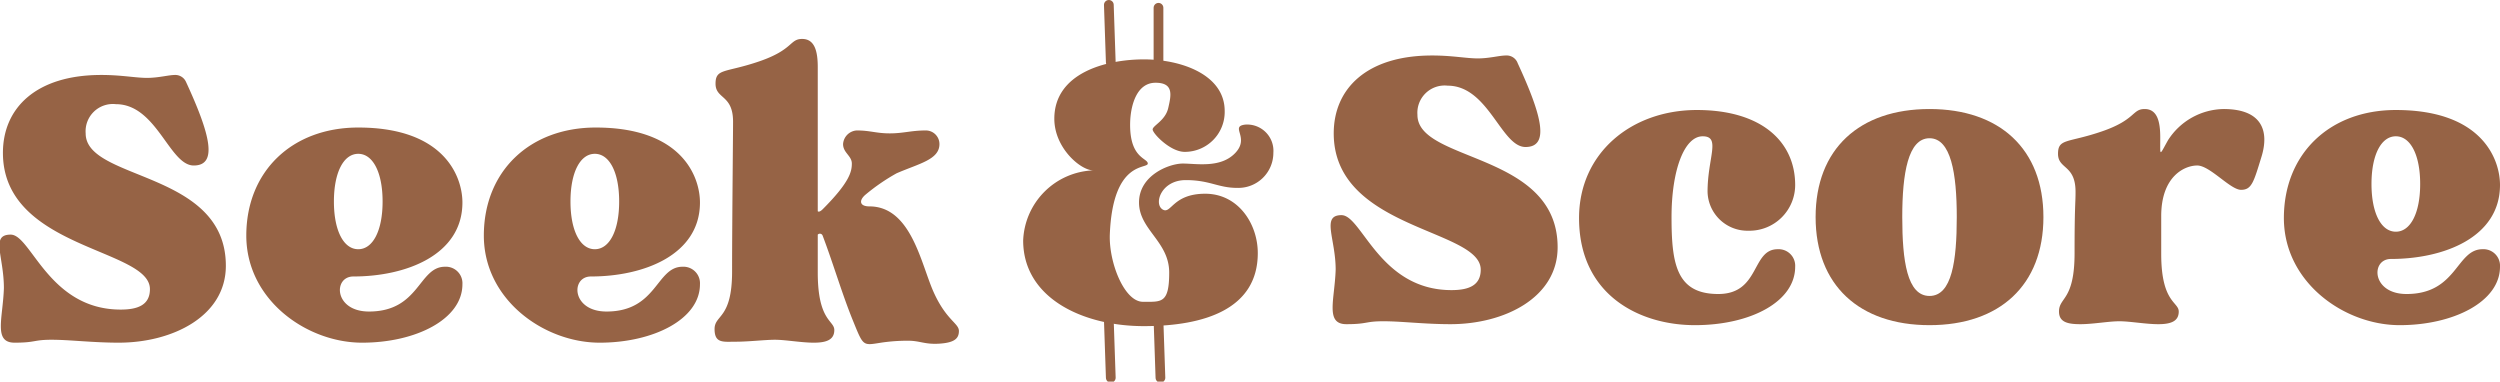 <svg id="Layer_1" data-name="Layer 1" xmlns="http://www.w3.org/2000/svg" viewBox="0 0 256.8 39.2"><defs><style>.cls-1{fill:#966345;}.cls-2{fill:none;stroke:#966345;stroke-linecap:round;}</style></defs><title>seekandscore_logo</title><path class="cls-1" d="M0.4,29.6c-0.1,3.1-1.1,5.6,1.1,5.6s1.9-.3,3.8-0.3,4.2,0.3,6.9.3c5.5,0,11-2.7,11-7.9,0-9.8-14.4-8.7-14.4-13.6a2.8,2.8,0,0,1,3.1-3c4.2,0,5.5,6.3,8,6.3s1.7-3.2-.8-8.6A1.2,1.2,0,0,0,18,7.7c-0.7,0-1.7.3-2.9,0.3s-2.6-.3-4.7-0.3c-6.7,0-10.1,3.4-10.1,8,0,9.9,15.1,9.8,15.1,14,0,1.6-1.2,2.1-3,2.1-7.4,0-9.2-7.7-11.3-7.7S0.4,26.3.4,29.6Z"/><path class="cls-1" d="M37.2,35.2c5.5,0,10.3-2.4,10.3-6a1.7,1.7,0,0,0-1.8-1.8c-2.7,0-2.6,4.6-7.8,4.6-3.6,0-3.7-3.6-1.6-3.6,5.4,0,11.2-2.2,11.2-7.6,0-2.6-1.8-7.7-10.7-7.7-6.8,0-11.5,4.5-11.5,11.1S31.5,35.2,37.2,35.2ZM36.8,15.8c1.5,0,2.5,1.9,2.5,4.9s-1,4.9-2.5,4.9-2.5-1.9-2.5-4.9S35.3,15.8,36.8,15.8Z"/><path class="cls-1" d="M61.6,35.2c5.5,0,10.3-2.4,10.3-6a1.7,1.7,0,0,0-1.8-1.8c-2.7,0-2.6,4.6-7.8,4.6-3.6,0-3.7-3.6-1.6-3.6,5.4,0,11.2-2.2,11.2-7.6,0-2.6-1.8-7.7-10.7-7.7-6.8,0-11.5,4.5-11.5,11.1S55.9,35.2,61.6,35.2ZM61.1,15.8c1.5,0,2.5,1.9,2.5,4.9s-1,4.9-2.5,4.9-2.5-1.9-2.5-4.9S59.6,15.8,61.1,15.8Z"/><path class="cls-1" d="M79.6,34.9c1.1,0,2.7.3,4,.3s2.1-.3,2.1-1.3S84,33,84,28V24.1a0.3,0.3,0,0,1,.5.1c1.1,2.9,2,6,3.1,8.7s1,2.6,2.9,2.3a18.2,18.2,0,0,1,2.8-.2c1.2,0,1.7.4,3.2,0.3s2-.5,2-1.3-1.3-1.1-2.6-4-2.3-8.8-6.6-8.8c-1,0-1.1-.6-0.4-1.2a20.6,20.6,0,0,1,3.2-2.2c2.3-1,4.4-1.4,4.4-3a1.4,1.4,0,0,0-1.4-1.4c-1.5,0-2.3.3-3.7,0.3s-2-.3-3.4-0.3a1.5,1.5,0,0,0-1.4,1.4c0,0.9.9,1.2,0.9,2s-0.2,1.9-3,4.7c-0.2.2-.4,0.3-0.5,0.2V6.9C84,5.3,83.7,4,82.4,4S81.5,5.1,78,6.3s-4.5.7-4.5,2.3,1.8,1.1,1.8,3.9c0,1.3-.1,10.5-0.1,15.4s-1.8,4.4-1.8,5.9,0.9,1.3,2.2,1.3S78.6,34.9,79.6,34.9Z"/><path class="cls-1" d="M137.2,27.7c-0.1,3.1-1.1,5.6,1.1,5.6s1.9-.3,3.8-0.3,4.2,0.3,6.9.3c5.5,0,11-2.7,11-7.9,0-9.8-14.4-8.7-14.4-13.6a2.8,2.8,0,0,1,3.1-3c4.2,0,5.5,6.3,8,6.3s1.7-3.2-.8-8.6a1.2,1.2,0,0,0-1.2-.8c-0.7,0-1.7.3-2.9,0.3s-2.6-.3-4.7-0.3c-6.7,0-10.1,3.4-10.1,8,0,9.9,15.1,9.8,15.1,14,0,1.6-1.2,2.1-3,2.1-7.4,0-9.2-7.7-11.3-7.7S137.2,24.5,137.2,27.7Z"/><path class="cls-1" d="M162.2,22.4c0,7.9,6.2,11,11.9,11s10.3-2.4,10.3-6a1.7,1.7,0,0,0-1.8-1.8c-2.7,0-1.8,4.6-6.1,4.6s-4.8-3.1-4.8-7.9,1.3-8.3,3.2-8.3,0.5,2.2.5,5.7a4.1,4.1,0,0,0,4.2,4,4.7,4.7,0,0,0,4.8-4.7c0-4.4-3.4-7.7-10.1-7.7S162.2,15.7,162.2,22.4Z"/><path class="cls-1" d="M198.2,33.4c7.2,0,11.7-4.1,11.7-11.1s-4.5-11.1-11.7-11.1-11.7,4.1-11.7,11.1S191,33.4,198.2,33.4Zm-2.8-11.1c0-4.5.6-8.1,2.8-8.1s2.8,3.6,2.8,8.1-0.5,8.1-2.8,8.1S195.4,26.8,195.4,22.3Z"/><path class="cls-1" d="M211.5,32c0,1.1.9,1.3,2.2,1.3s2.9-.3,4-0.3,2.7,0.3,4,.3,2.1-.3,2.1-1.3-1.8-.9-1.8-5.9V22.2c0-4.1,2.4-5.2,3.7-5.2s3.4,2.5,4.5,2.5,1.3-.8,2.1-3.4,0.1-4.9-3.9-4.9a6.9,6.9,0,0,0-5.7,3.2c-0.9,1.6-.8,1.7-0.8-0.1V14.1c0-1.6-.3-2.9-1.6-2.9s-0.9,1.1-4.4,2.3-4.5.7-4.5,2.3,1.8,1.1,1.8,3.9c0,1.3-.1,1.4-0.1,6.3S211.5,30.5,211.5,32Z"/><path class="cls-1" d="M246.5,33.4c5.5,0,10.3-2.4,10.3-6a1.7,1.7,0,0,0-1.8-1.8c-2.7,0-2.6,4.6-7.8,4.6-3.6,0-3.7-3.6-1.6-3.6,5.4,0,11.2-2.2,11.2-7.6,0-2.6-1.8-7.7-10.7-7.7-6.8,0-11.5,4.5-11.5,11.1S240.8,33.4,246.5,33.4ZM246.1,14c1.5,0,2.5,1.9,2.5,4.9s-1,4.9-2.5,4.9-2.5-1.9-2.5-4.9S244.6,14,246.1,14Z"/><path class="cls-1" d="M105.1,24.7c0,5.9,6.1,8.8,12.4,8.8s11.7-1.8,11.7-7.5c0-3-2-6.1-5.4-6.1s-3.5,2.2-4.4,1.6-0.1-3,2.4-3,3.3,0.8,5.3.8a3.6,3.6,0,0,0,3.7-3.6,2.7,2.7,0,0,0-2.9-2.9c-1.6.2,0.5,1.3-1,2.9s-4,1.1-5.4,1.1-4.5,1.2-4.5,4,3.1,4,3.1,7.2-0.8,3-2.7,3-3.5-4-3.4-6.9c0.3-7.7,3.9-6.7,3.9-7.3s-2-.5-1.8-4.5c0.1-1.6.7-3.8,2.6-3.8s1.6,1.3,1.3,2.6-1.6,1.8-1.6,2.2,1.8,2.3,3.3,2.3a4.1,4.1,0,0,0,4.1-4.2c0-3.7-4.4-5.3-8.3-5.3s-9.2,1.4-9.2,6.1c0,3,2.7,5.3,4,5.3A7.5,7.5,0,0,0,105.1,24.7Z"/><path class="cls-2" d="M113.9,0.5l0.2,5.9"/><path class="cls-2" d="M119,6.7V0.8"/><path class="cls-2" d="M113.9,32.9l0.2,5.9"/><path class="cls-2" d="M119,32.9l0.2,5.9"/></svg>